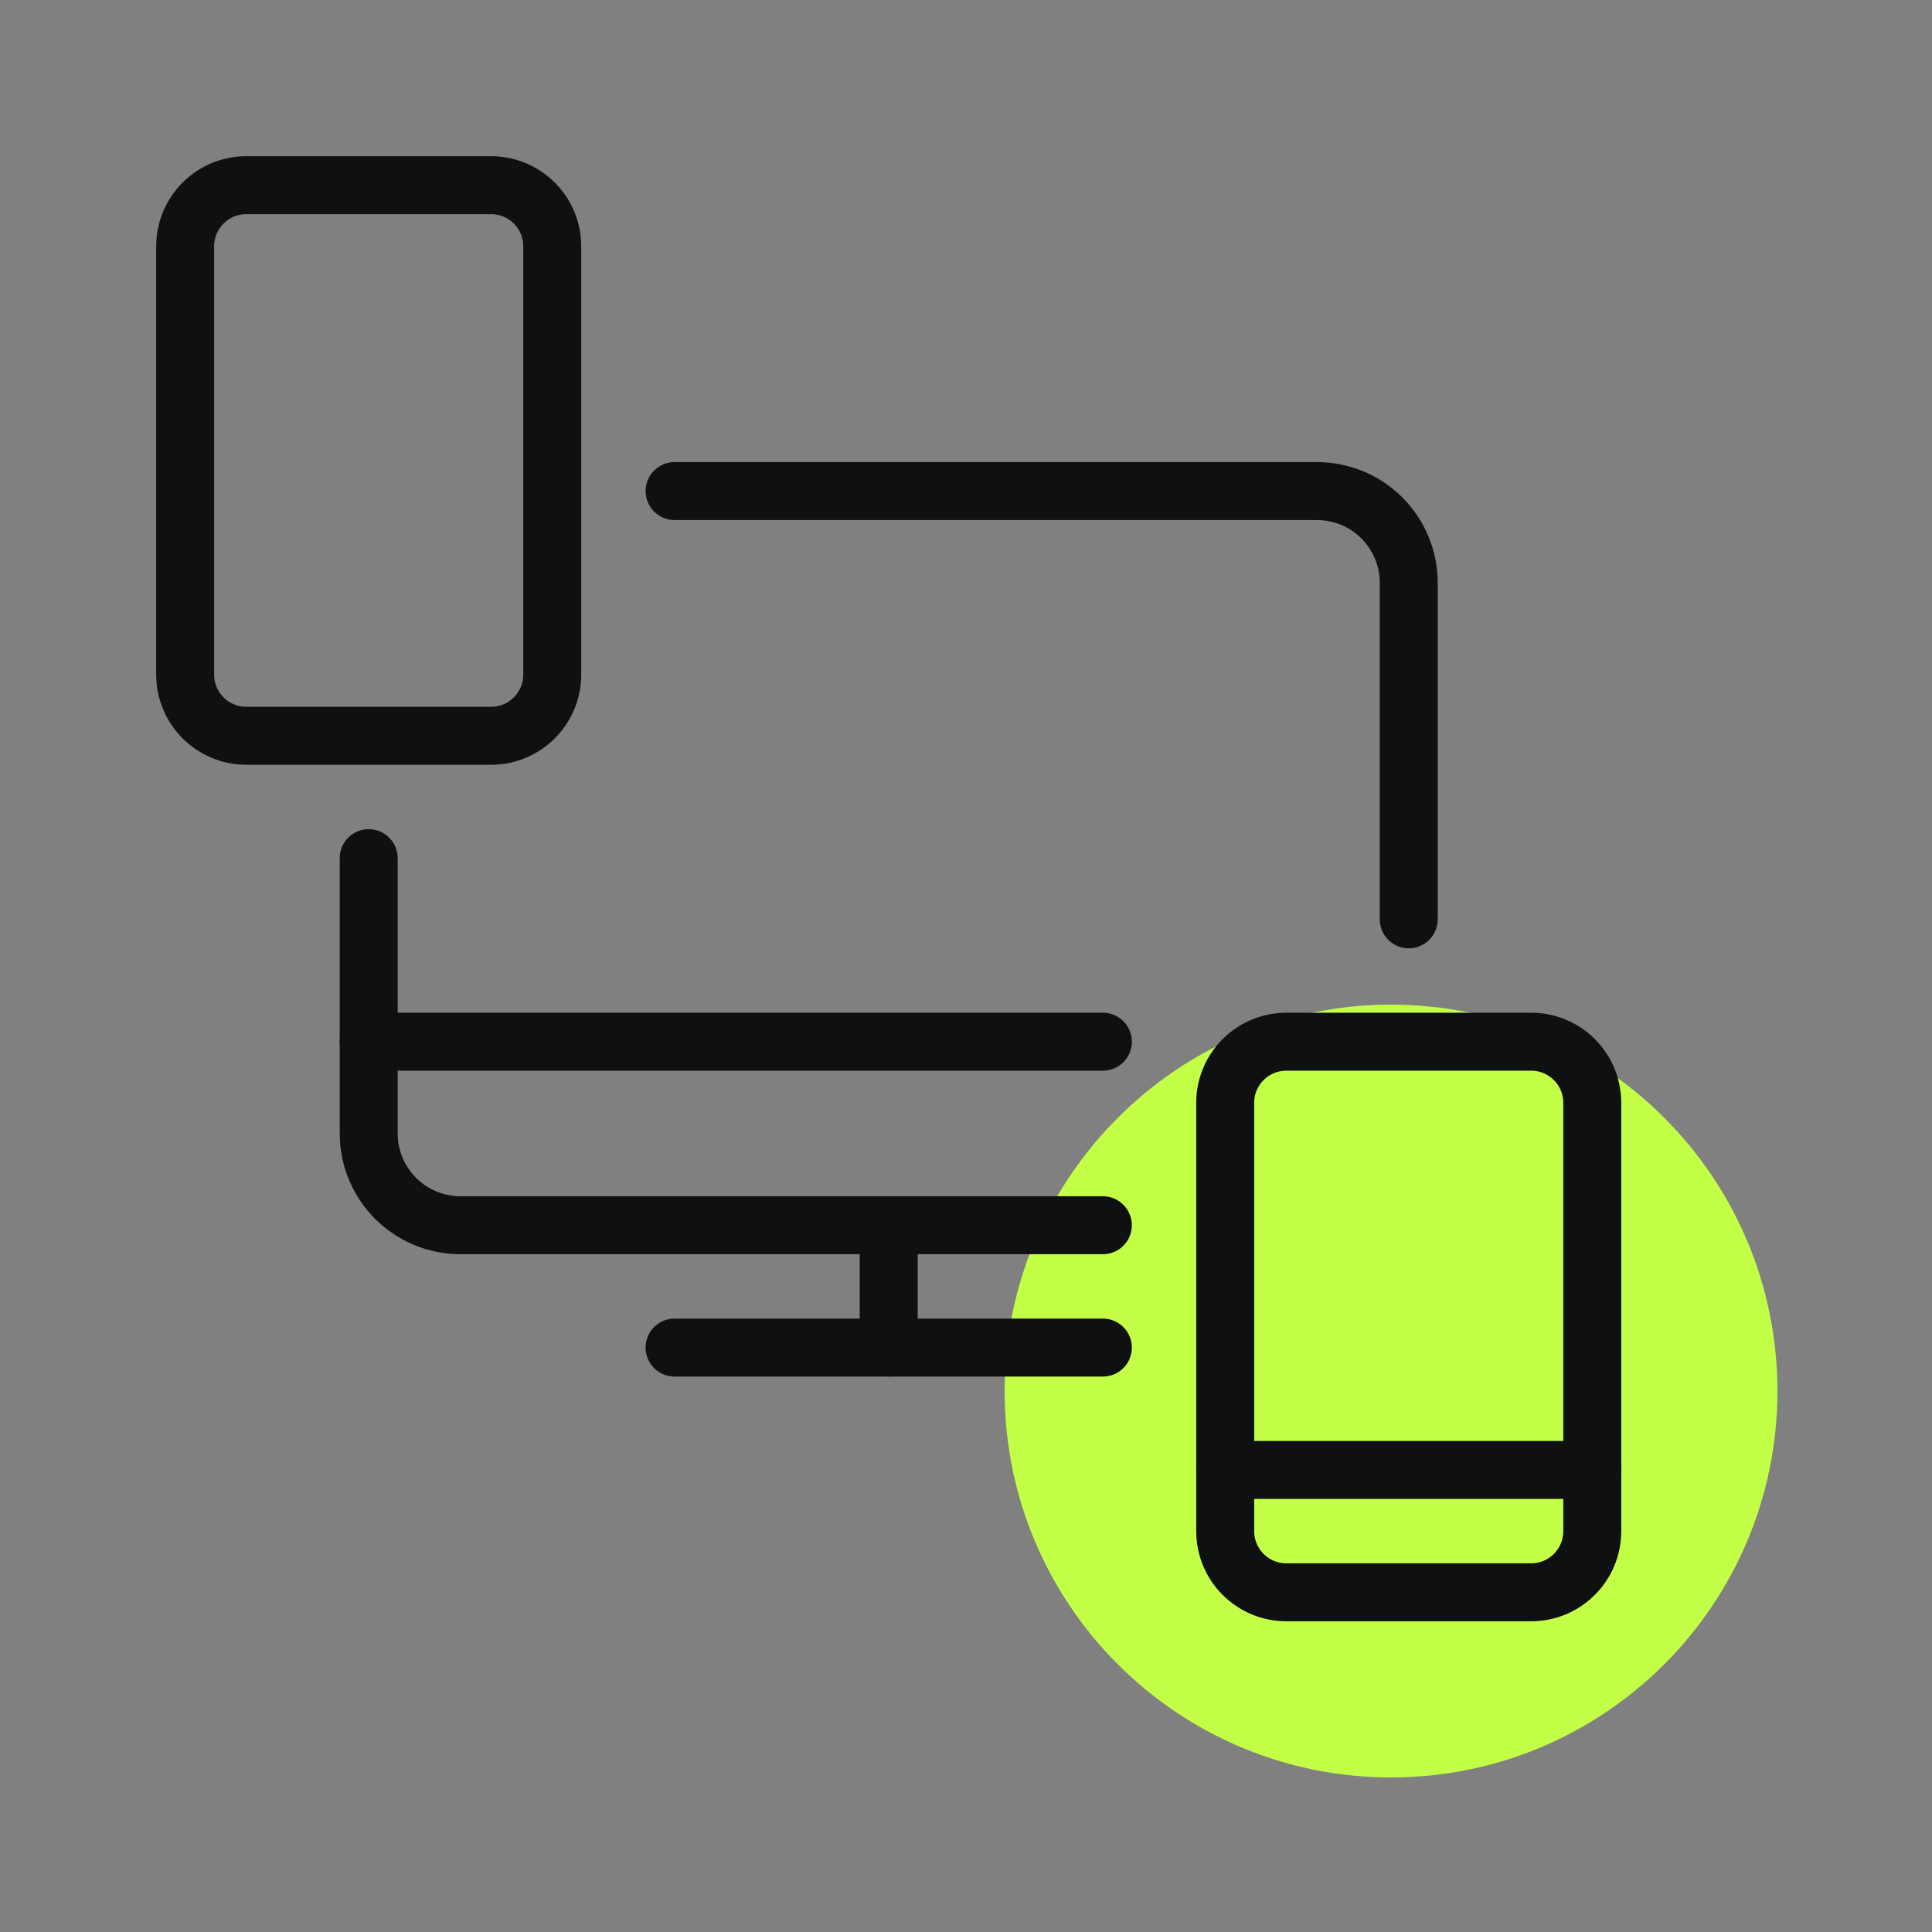 <svg width="50" height="50" viewBox="0 0 50 50" fill="none" xmlns="http://www.w3.org/2000/svg">
<rect x="0" y="0" width="50" height="50" fill="#808080" stroke="none"/>
<path d="M46 36C46 41.523 41.523 46 36 46C30.477 46 26 41.523 26 36C26 30.477 30.477 26 36 26C41.523 26 46 30.477 46 36Z" fill="#C4FF47"/>
<g clip-path="url(#clip0_2427_86340)">
<path d="M17.458 34.875H28.542" stroke="#0F1011" stroke-width="1.5" stroke-linecap="round" stroke-linejoin="round"/>
<path d="M23 31.709V34.875" stroke="#0F1011" stroke-width="1.5" stroke-linecap="round" stroke-linejoin="round"/>
<path d="M9.542 26.959H28.542" stroke="#0F1011" stroke-width="1.5" stroke-linecap="round" stroke-linejoin="round"/>
<path d="M12.708 4.792H6.375C5.501 4.792 4.792 5.501 4.792 6.375V17.458C4.792 18.333 5.501 19.042 6.375 19.042H12.708C13.583 19.042 14.292 18.333 14.292 17.458V6.375C14.292 5.501 13.583 4.792 12.708 4.792Z" stroke="#0F1011" stroke-width="1.5" stroke-linecap="round" stroke-linejoin="round"/>
<path d="M39.625 26.959H33.292C32.417 26.959 31.708 27.667 31.708 28.542V39.625C31.708 40.5 32.417 41.209 33.292 41.209H39.625C40.499 41.209 41.208 40.5 41.208 39.625V28.542C41.208 27.667 40.499 26.959 39.625 26.959Z" stroke="#0F1011" stroke-width="1.5" stroke-linecap="round" stroke-linejoin="round"/>
<path d="M31.708 38.042H41.208" stroke="#0F1011" stroke-width="1.5" stroke-linecap="round" stroke-linejoin="round"/>
<path d="M17.458 12.709H34.083C34.713 12.709 35.317 12.959 35.763 13.404C36.208 13.85 36.458 14.454 36.458 15.084V23.792" stroke="#0F1011" stroke-width="1.5" stroke-linecap="round" stroke-linejoin="round"/>
<path d="M28.542 31.709H11.917C11.287 31.709 10.683 31.458 10.237 31.013C9.792 30.567 9.542 29.963 9.542 29.334V22.209" stroke="#0F1011" stroke-width="1.5" stroke-linecap="round" stroke-linejoin="round"/>
</g>
<defs>
<clipPath id="clip0_2427_86340">
<rect width="38" height="38" fill="white" transform="translate(4 4)"/>
</clipPath>
</defs>
</svg>
